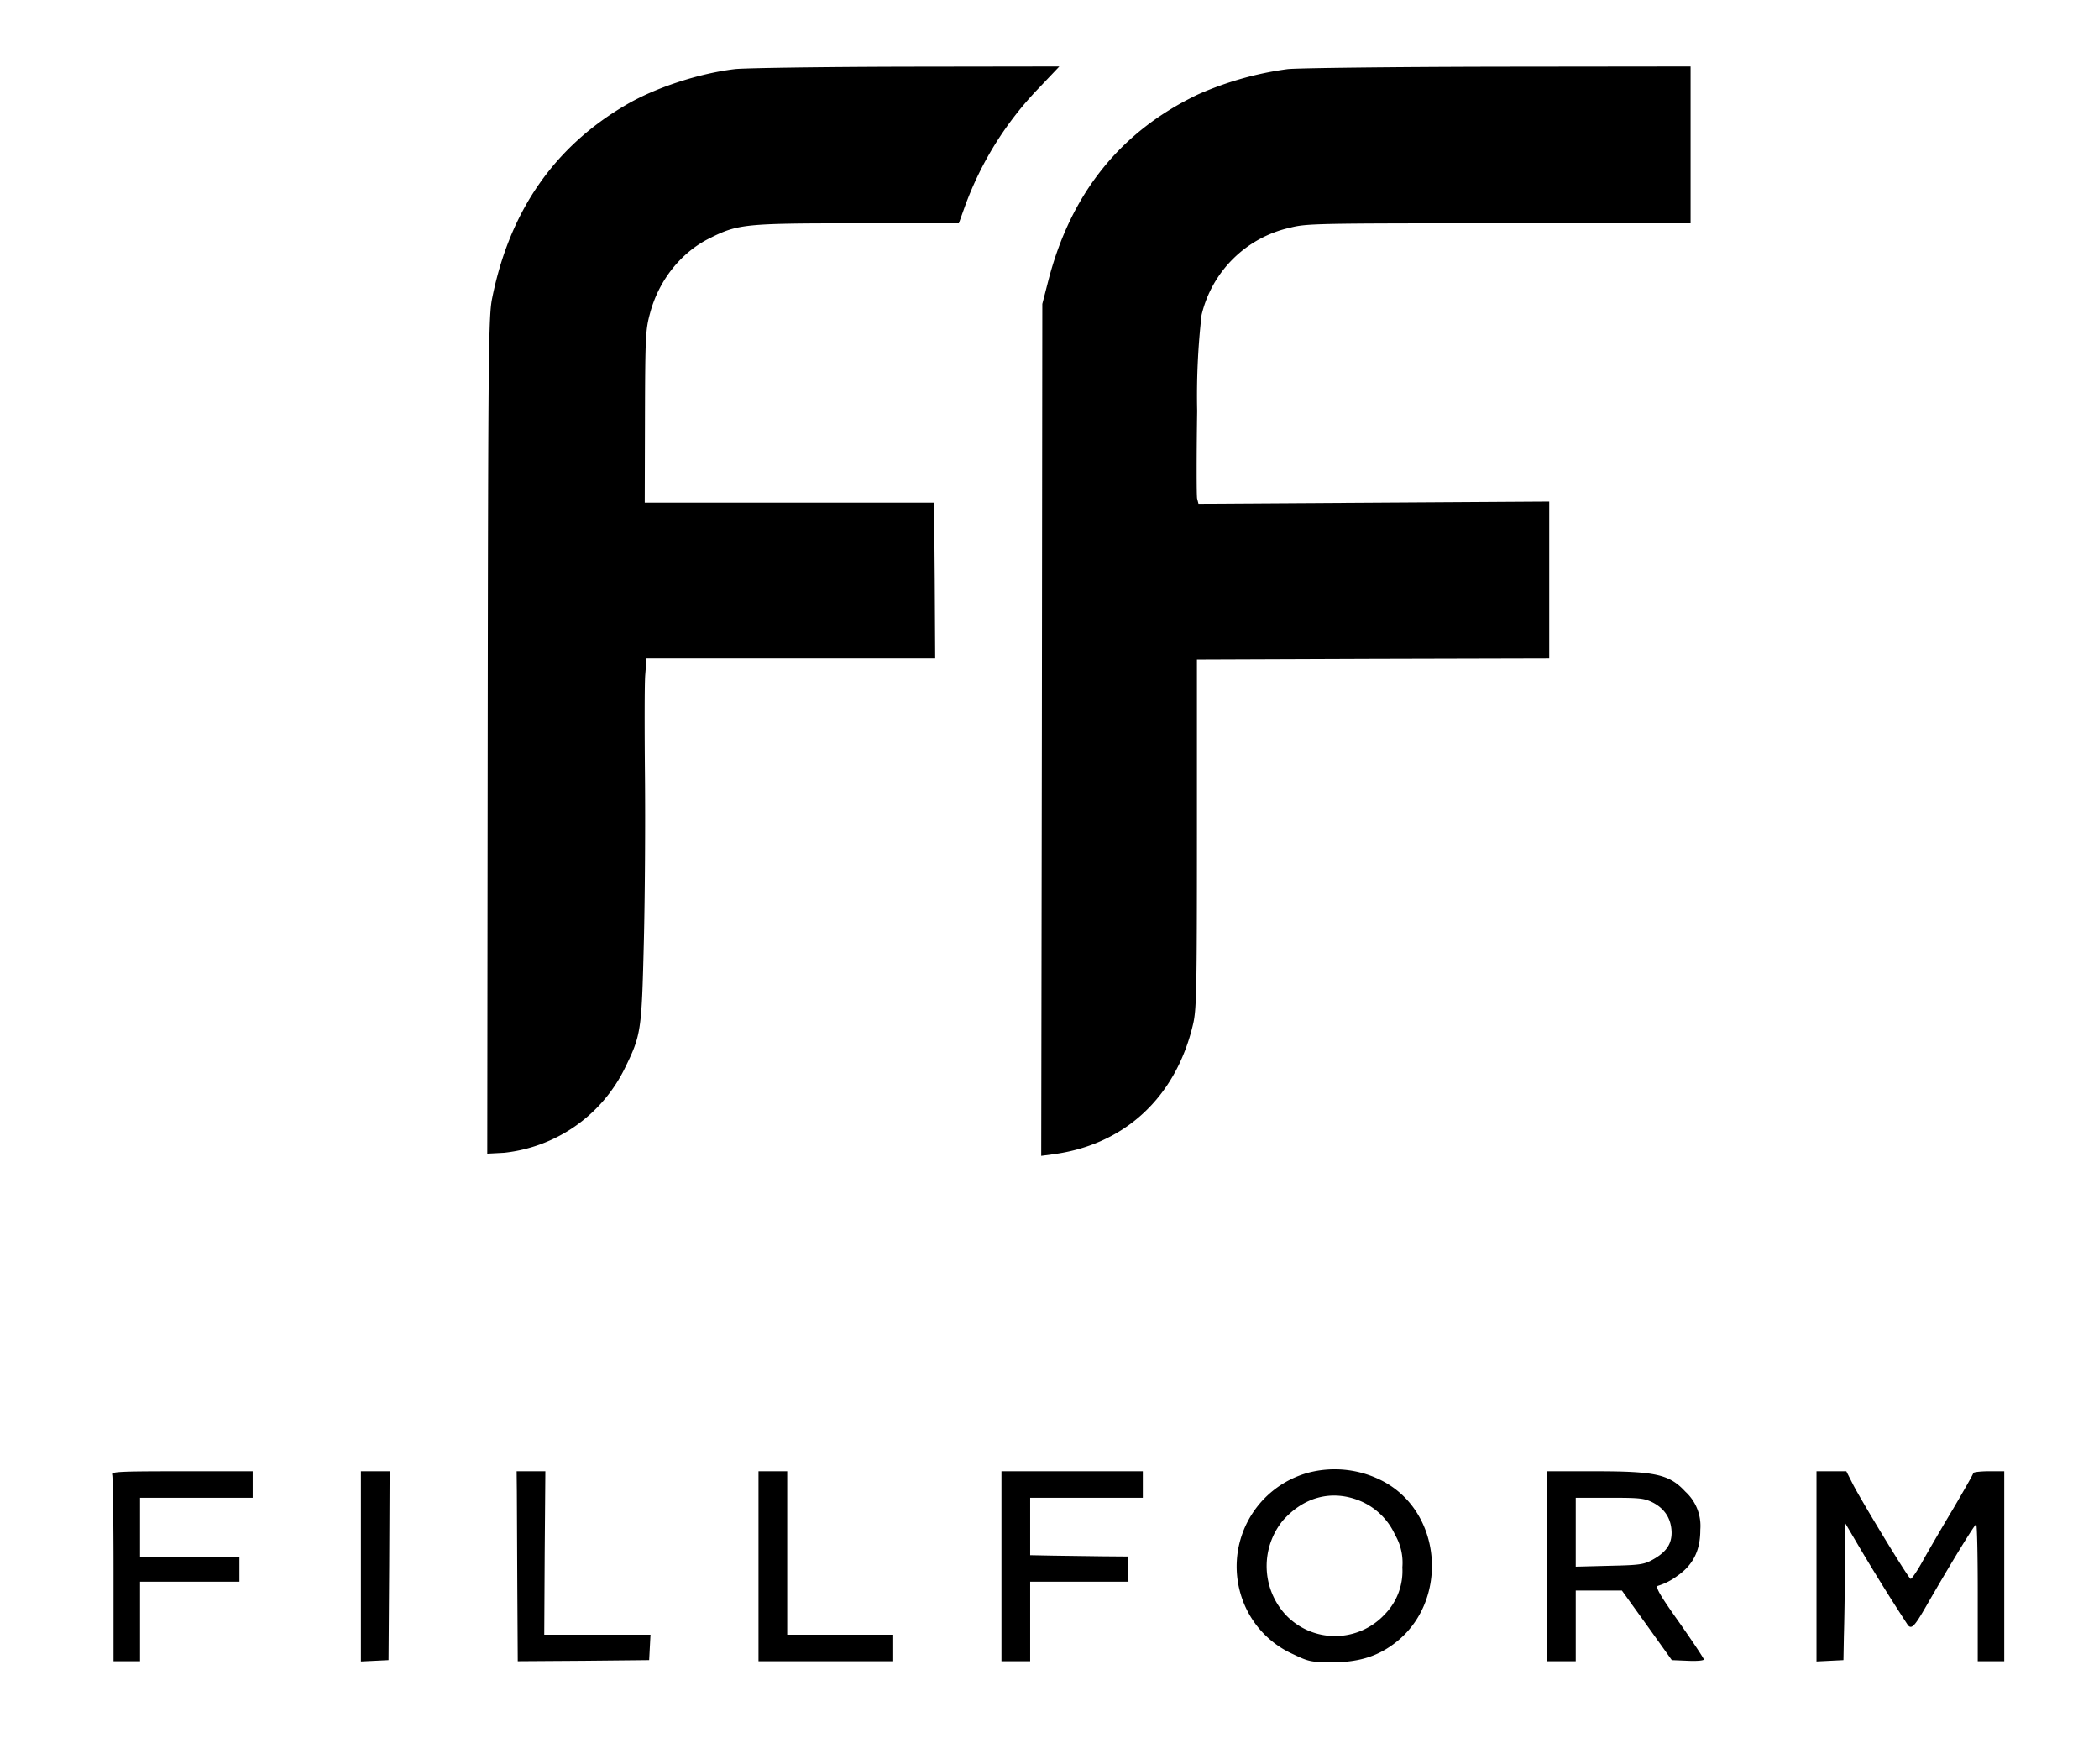 <svg xmlns="http://www.w3.org/2000/svg" viewBox="536.6 634.9 950.3 798.7"><path d="M869.2 666.2c-16.5 2-36.1 8.5-49.2 16.2q-48.8 28.5-60.6 87.6c-1.6 7.8-1.8 23.3-2 197.9l-.2 189.3 7.6-.4a69 69 0 0 0 54.5-37.9c7.6-15.5 7.8-16.8 8.8-57.9.5-20.1.7-53.6.5-74.5s-.2-41.5.1-45.8l.6-7.7H960l-.2-35.3-.3-35.2h-131l.1-39c.1-36.3.3-39.5 2.3-46.8 4-15 14.1-27.6 27.1-34 12.8-6.4 16-6.7 67.1-6.7h45.6l2.8-7.8a152 152 0 0 1 33.4-53.4l9.3-9.8-69.8.1c-38.5.1-73.2.6-77.2 1.1m250.3 0a149 149 0 0 0-40.4 11.4q-52.6 25-67.9 84.4l-2.7 10.5-.2 192.8-.3 192.9 5.2-.7c32.4-4.2 55.7-25.7 63.5-58.7 1.6-6.6 1.8-14.5 1.8-86.3v-79l79.8-.3 79.7-.2v-71l-79.4.5-79.4.5-.6-2.3c-.3-1.2-.3-19.1 0-39.7a324 324 0 0 1 2-43.5 53 53 0 0 1 40-39.5c7.4-1.9 11.4-2 94.6-2h86.8v-71l-87.2.1c-48 .1-90.9.6-95.3 1.1m9.6 635.4a44 44 0 0 0-29.8 58 43 43 0 0 0 22.7 24.2c7.1 3.4 8.1 3.6 17.5 3.7 11.6 0 20-2.4 27.8-8.1 25.2-18.3 22.9-59-4.2-73.7a47 47 0 0 0-34-4.1m22.2 12.4a30 30 0 0 1 16.9 15.8 25 25 0 0 1 3.3 14.7 28 28 0 0 1-8 21.3 30.7 30.7 0 0 1-45 0 32.6 32.6 0 0 1-1.1-42.5c9.3-10.5 21.6-13.9 33.9-9.3m-563.9-11.4c.3.9.6 20.2.6 43v41.4h12v-36h45v-11h-45v-27h51v-12h-32.1c-28.9 0-32.1.2-31.5 1.6M700 1344v43.1l6.3-.3 6.2-.3.3-42.8.2-42.7h-13zm70.6-33.7.2 43 .2 33.7 29.8-.2 29.7-.3.3-5.8.3-5.7H783l.2-37 .3-37h-13zM880 1344v43h61v-12h-48v-74h-13zm110 0v43h13v-36h44.5l-.1-5.7-.1-5.7-11.9-.1-22.1-.3-10.3-.2v-26h51v-12h-64zm247 0v43h13v-32h20.9l11.3 15.7 11.3 15.8 7.3.3c3.9.2 7.2-.1 7.2-.6s-5-8-11.1-16.7c-8.6-12.1-10.8-15.9-9.8-16.6a29 29 0 0 0 8.7-4.4c7.3-5 10.6-11.5 10.6-21a21 21 0 0 0-6.8-17.3c-7.2-7.8-13.5-9.2-40.8-9.2H1237zm48-28.8q8.1 4.3 8.4 13.3c.1 5.4-2.4 9.1-8.5 12.5-4 2.2-5.7 2.5-19.6 2.8l-15.3.4V1313h15.3c13.9 0 15.7.2 19.7 2.2m74 28.8v43.1l6.1-.3 6.1-.3.2-11c.2-6.1.4-20 .5-31l.1-20 5.3 9a921 921 0 0 0 23.1 37.2c1.7 1.9 3 .5 8.3-8.7 11.5-20 21.9-36.9 22.6-37 .4 0 .7 13.9.7 31v31h12v-86h-7c-3.8 0-7 .4-7 .8s-4.2 7.8-9.2 16.3c-5.1 8.5-11.3 19.2-13.8 23.7s-4.9 8-5.4 7.9c-1-.3-21.2-33.5-25.9-42.4l-3.2-6.3H1359z"/></svg>
